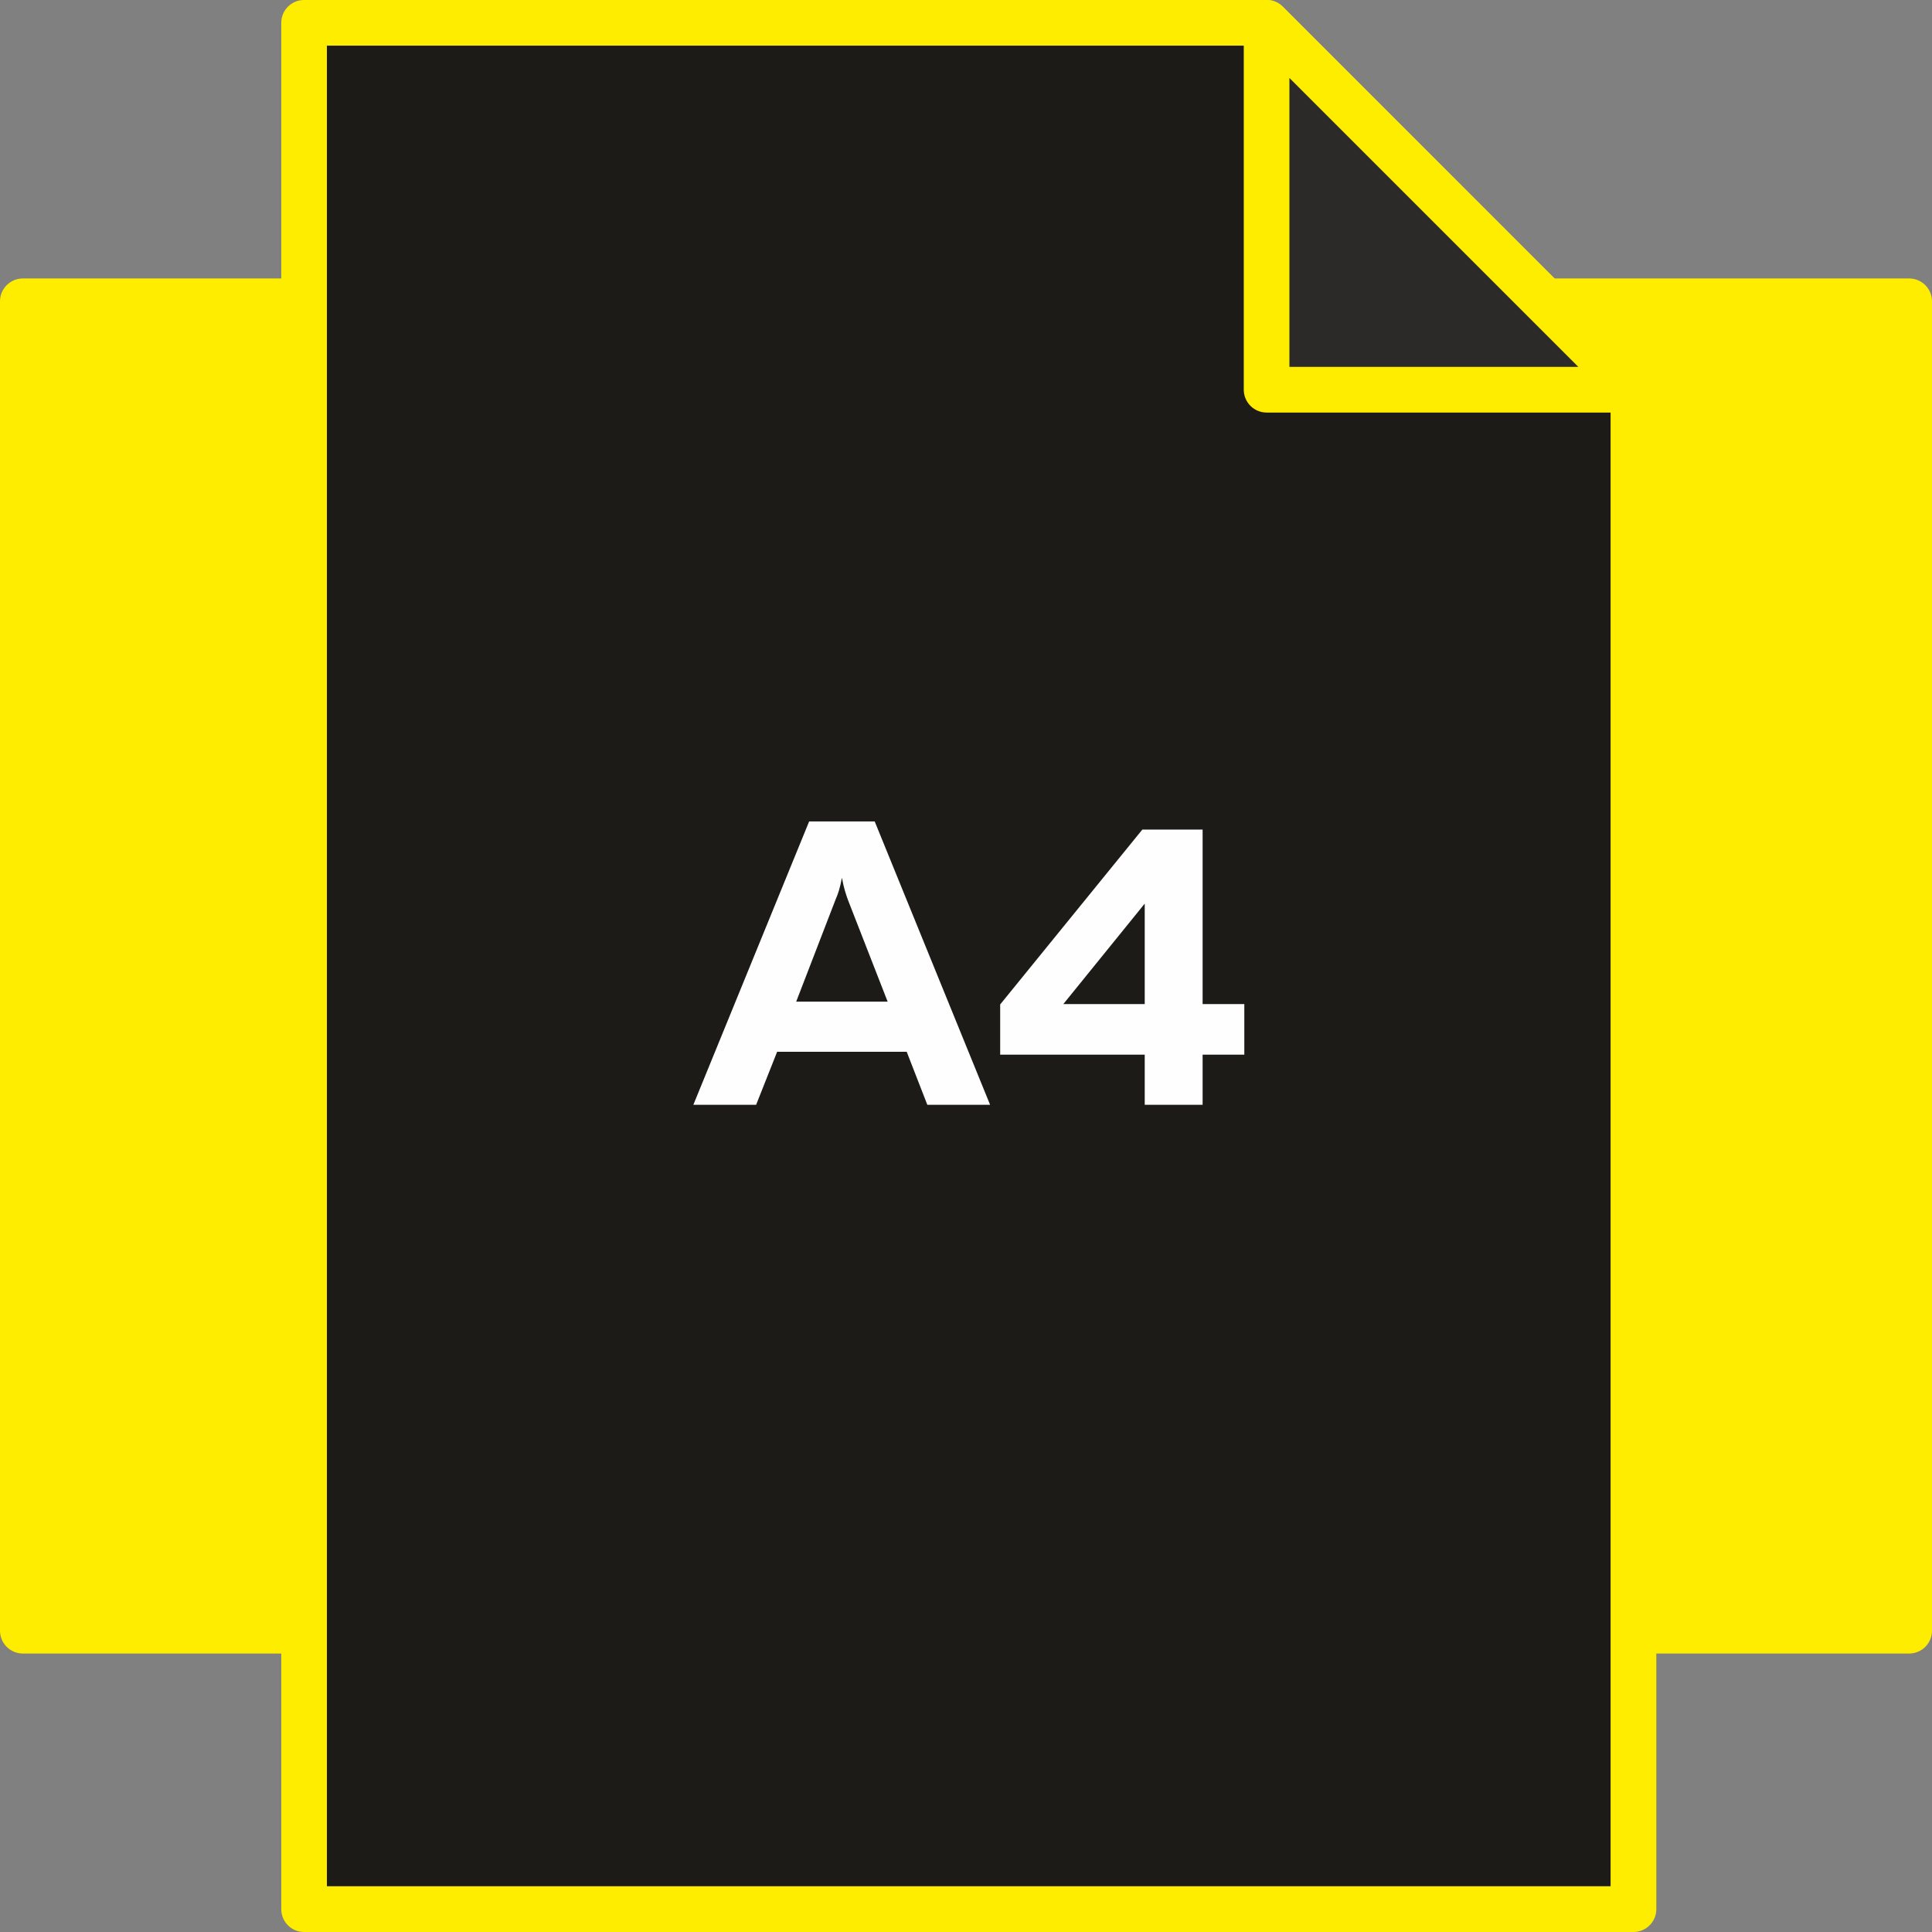 <?xml version="1.0" encoding="UTF-8"?> <svg xmlns="http://www.w3.org/2000/svg" xmlns:xlink="http://www.w3.org/1999/xlink" xmlns:xodm="http://www.corel.com/coreldraw/odm/2003" xml:space="preserve" width="250px" height="250px" version="1.1" style="shape-rendering:geometricPrecision; text-rendering:geometricPrecision; image-rendering:optimizeQuality; fill-rule:evenodd; clip-rule:evenodd" viewBox="0 0 249.28 249.28"><rect x="0" y="0" width="249.28" height="249.28" fill="#808080" stroke="none"/> <defs> <style type="text/css"> .fil3 {fill:#2B2A29} .fil0 {fill:#FFED00} .fil2 {fill:#1C1B17} .fil4 {fill:#FEFEFE;fill-rule:nonzero} .fil1 {fill:#FFED00;fill-rule:nonzero} </style> </defs> <g id="Слой_x0020_1">  <g id="_2216619984"> <rect class="fil0" x="2.95" y="38.88" width="243.38" height="171.53"></rect> <path class="fil1" d="M246.33 213.35l-243.38 0c-1.63,0 -2.95,-1.32 -2.95,-2.95l0 -171.52c0,-1.63 1.32,-2.95 2.95,-2.95l243.38 0c1.63,0 2.95,1.32 2.95,2.95l0 171.52c0,1.63 -1.32,2.95 -2.95,2.95zm-240.44 -5.89l237.49 0 0 -165.64 -237.49 0 0 165.64z"></path> <polygon class="fil2" points="39.23,2.95 163.42,2.95 210.76,50.28 210.76,246.33 39.23,246.33 "></polygon> <path class="fil1" d="M39.23 0l124.19 0c0.82,0 1.55,0.33 2.09,0.86l47.33 47.34c0.58,0.57 0.87,1.33 0.87,2.08l0 196.05c0,1.63 -1.32,2.95 -2.95,2.95l-171.53 0c-1.63,0 -2.94,-1.32 -2.94,-2.95l0 -243.38c0,-1.63 1.31,-2.95 2.94,-2.95zm122.97 5.89l-120.02 0 0 237.49 165.63 0 0 -191.88 -45.61 -45.61z"></path> <polygon class="fil3" points="163.43,50.28 210.76,50.28 163.43,2.95 "></polygon> <path class="fil1" d="M166.37 47.34l37.28 0 -37.28 -37.28 0 37.28zm44.39 5.89l-47.33 0c-1.63,0 -2.95,-1.32 -2.95,-2.95l0 -47.33c0,-0.76 0.29,-1.51 0.86,-2.09 1.15,-1.15 3.02,-1.15 4.17,0l47.33 47.34c0.54,0.53 0.87,1.27 0.87,2.08 0,1.63 -1.32,2.95 -2.95,2.95z"></path> <path class="fil4" d="M97.56 142.55l2.71 -6.84 16.72 0 2.66 6.84 8.1 0 -14.89 -36.56 -8.46 0 -14.94 36.56 8.1 0zm10.23 -26.43c0.32,-0.73 0.58,-1.46 0.84,-2.87 0.26,1.41 0.52,2.14 0.78,2.87l5.12 13.12 -11.8 0 5.06 -13.12zm39.6 -9.08l-18.34 22.56 0 6.48 18.65 0 0 6.47 7.47 0 0 -6.47 5.38 0 0 -6.53 -5.38 0 0 -22.51 -7.78 0zm0.31 22.51l-10.5 0 10.5 -12.96 0 12.96z"></path> </g> </g> </svg> 
